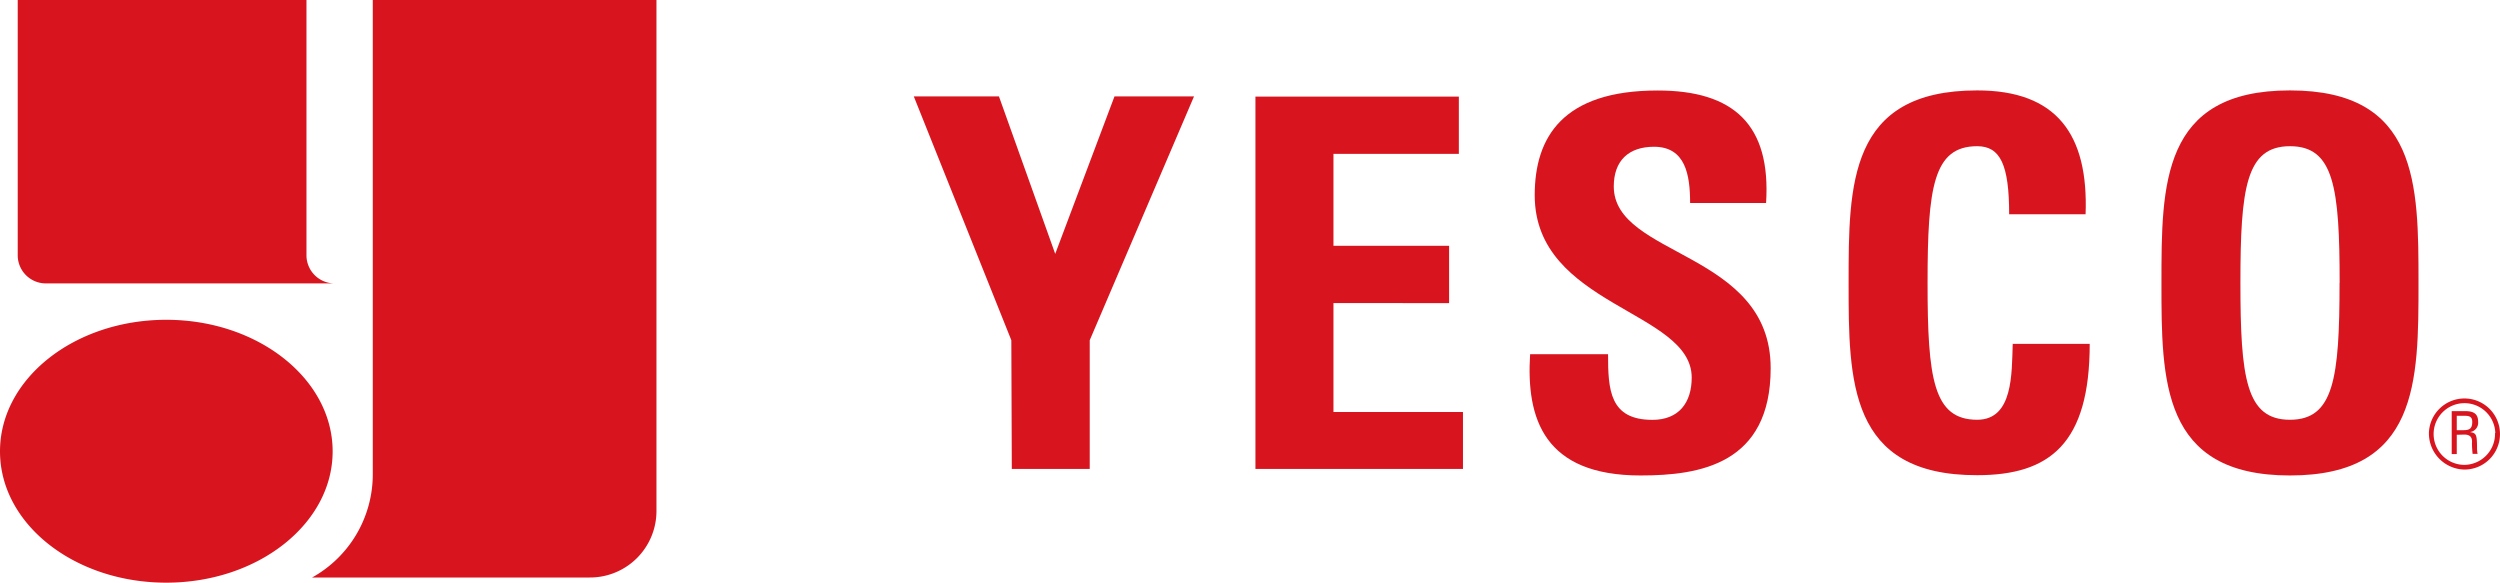 <?xml version="1.0" encoding="UTF-8"?> <svg xmlns="http://www.w3.org/2000/svg" viewBox="0 0 266.58 62.13"><defs><style>.cls-1{fill:#d8151f;}</style></defs><g id="Layer_2" data-name="Layer 2"><g id="Layer_1-2" data-name="Layer 1"><path class="cls-1" d="M4.83,30.22H35.62a3,3,0,0,1-2.94-2.95V0H1.89V27.27A3,3,0,0,0,4.83,30.22Zm12.9,3.88C7.94,34.1,0,40.38,0,48.13s7.94,14,17.73,14,17.74-6.28,17.74-14S27.52,34.1,17.73,34.1ZM39.75,0V50.58a12.58,12.58,0,0,1-6.47,11H62.88A7.09,7.09,0,0,0,70,54.48V0Z"></path><path class="cls-1" d="M107.84,36.28l-10.4-26h9.08l6,16.79,6.32-16.79h8.48l-11.12,26V50h-8.31Z"></path><path class="cls-1" d="M133.87,50V10.3h21.69v6.11H142.19v9.8h12.33v6.11H142.19V43.93H156V50Z"></path><path class="cls-1" d="M174.94,50.7c-10.29,0-12.22-6.05-11.78-12.93h8.31c0,3.8.17,7,4.73,7,2.81,0,4.19-1.82,4.19-4.51,0-7.16-16.74-7.6-16.74-19.44,0-6.21,3-11.17,13.11-11.17,8.09,0,12.1,3.63,11.56,12h-8.1c0-3-.49-6-3.85-6-2.7,0-4.29,1.48-4.29,4.23,0,7.55,16.73,6.88,16.73,19.38C188.81,49.49,181.27,50.7,174.94,50.7Z"></path><path class="cls-1" d="M197.12,30.17c0-10.51,0-20.53,13.71-20.53,8.47,0,11.88,4.68,11.56,13.21h-8.15c0-5.28-.94-7.26-3.41-7.26-4.68,0-5.29,4.4-5.29,14.58s.61,14.59,5.29,14.59c3.85,0,3.68-4.95,3.79-8.09h8.21c0,10.62-4.24,14-12,14C197.12,50.7,197.12,40.58,197.12,30.17Z"></path><path class="cls-1" d="M230.48,30.17c0-10.51,0-20.53,13.7-20.53s13.71,10,13.71,20.53,0,20.53-13.71,20.53S230.48,40.58,230.48,30.17Zm19,0c0-10.18-.61-14.58-5.29-14.58S238.9,20,238.9,30.17s.61,14.59,5.28,14.59S249.47,40.36,249.47,30.17Z"></path><path class="cls-1" d="M259,46.18a3.79,3.79,0,1,1,3.79,3.89A3.86,3.86,0,0,1,259,46.18Zm7.08,0a3.29,3.29,0,1,0-3.29,3.39A3.31,3.31,0,0,0,266.05,46.18Zm-4.11.18v2.06h-.54V43.84h1.46c1,0,1.36.38,1.36,1.16a1,1,0,0,1-.87,1.07v0c.67.13.75.2.75,1.81a3.07,3.07,0,0,0,.06.52h-.53a11,11,0,0,1-.07-1.12c0-.19.14-.94-.8-.94Zm0-.49h.71c.64,0,.94-.16.94-.88,0-.52-.26-.65-.76-.65h-.89Z"></path></g></g></svg> 